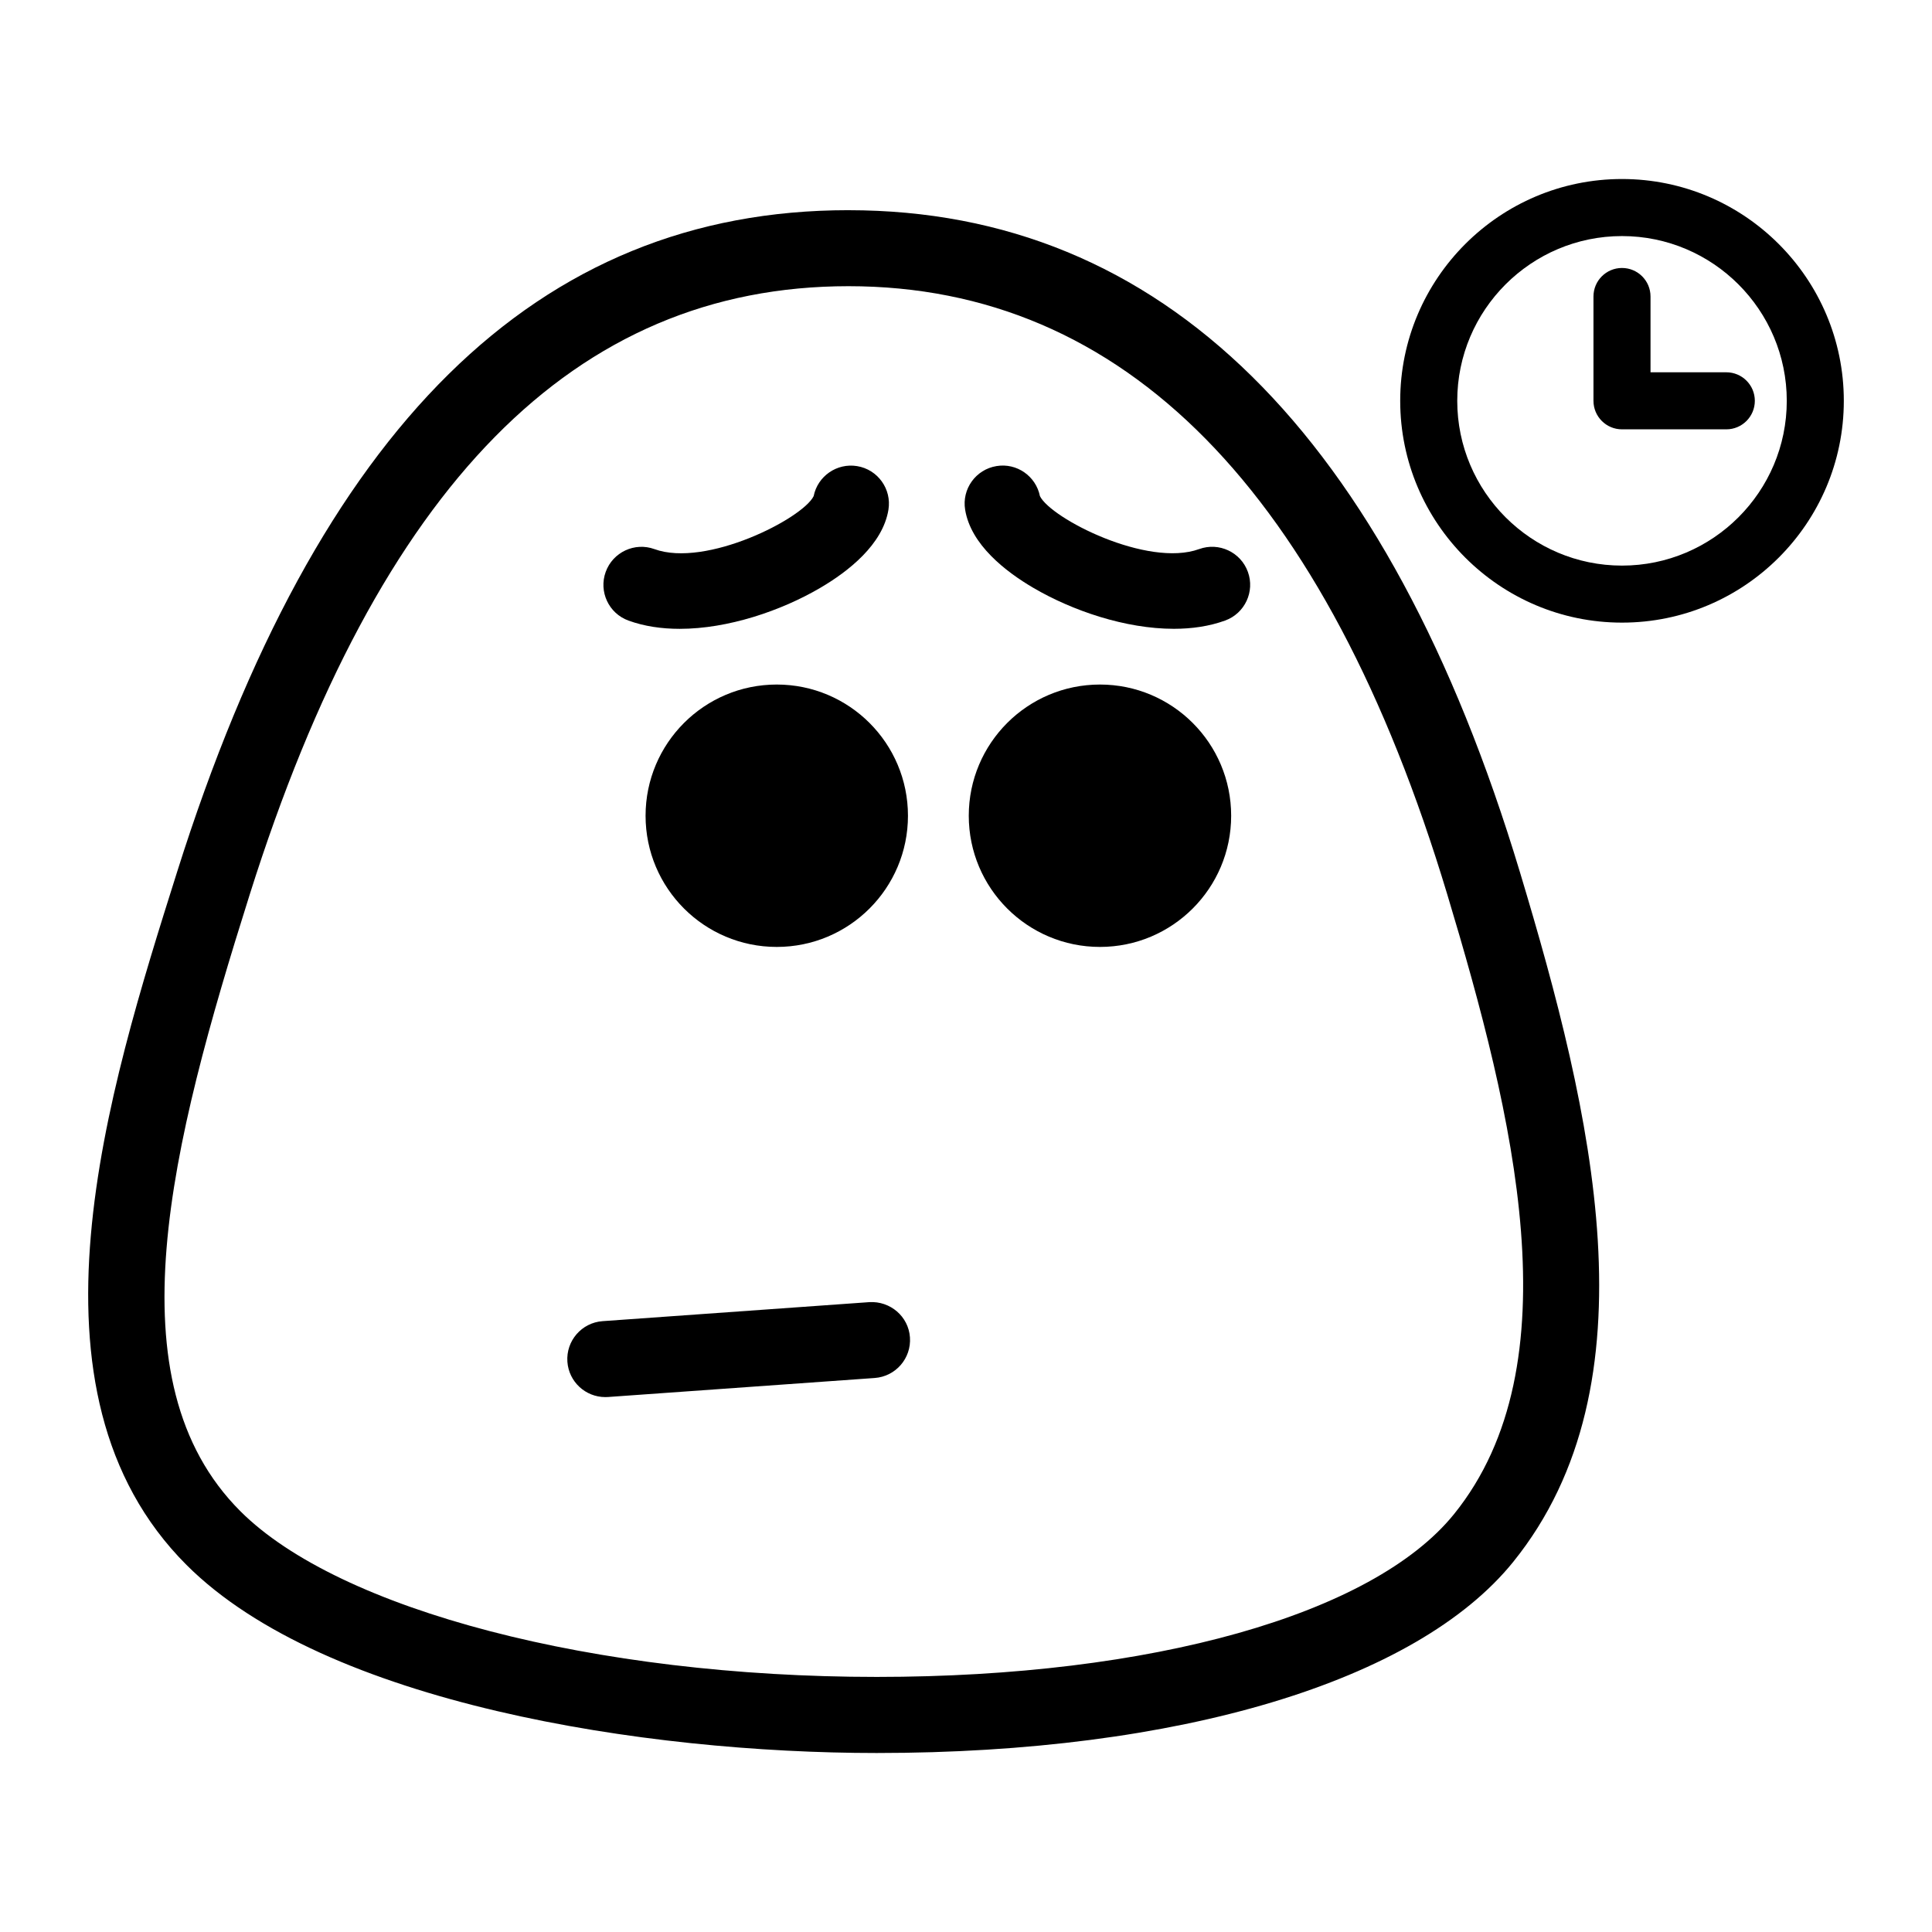 <?xml version="1.0" encoding="UTF-8"?>
<!-- Uploaded to: ICON Repo, www.iconrepo.com, Generator: ICON Repo Mixer Tools -->
<svg fill="#000000" width="800px" height="800px" version="1.1" viewBox="144 144 512 512" xmlns="http://www.w3.org/2000/svg">
 <g>
  <path d="m368.85 199.7c-82.484 0-140.68 57.359-177.91 175.35-18.344 58.117-43.469 137.71 2.484 183.67 36.781 36.781 121.52 49.844 182.91 49.844 79.996 0 143.05-18.922 168.67-50.629 38.215-47.312 20.969-119.14 1.809-182.76-35.078-116.43-94.953-175.47-177.96-175.47zm160.48 345.56c-21.508 26.605-80.125 43.141-152.99 43.141-74.605 0-142.38-17.652-168.66-43.938-34.445-34.449-18.48-96.922 2.484-163.36 34.238-108.52 86.152-161.26 158.7-161.26 73.066 0 126.45 54.215 158.66 161.13 17.672 58.684 33.848 124.61 1.812 164.28z"/>
  <path d="m374.38 489.08-70.68 5.039c-5.551 0.395-9.73 5.215-9.336 10.766 0.379 5.305 4.801 9.355 10.039 9.355 0.242 0 0.484-0.012 0.727-0.02l70.68-5.039c5.551-0.402 9.73-5.215 9.336-10.777-0.391-5.547-5.223-9.652-10.766-9.324z"/>
  <path d="m384.62 360.18c0 19.199-15.566 34.766-34.77 34.766-19.199 0-34.766-15.566-34.766-34.766 0-19.203 15.566-34.77 34.766-34.77 19.203 0 34.77 15.566 34.77 34.77"/>
  <path d="m470.27 360.18c0 19.199-15.566 34.766-34.77 34.766-19.199 0-34.766-15.566-34.766-34.766 0-19.203 15.566-34.77 34.766-34.77 19.203 0 34.77 15.566 34.77 34.77"/>
  <path d="m461.79 289.51c-13.703 4.977-39.285-8.105-42.199-14.035-1.062-5.297-6.137-8.855-11.504-7.961-5.496 0.898-9.219 6.074-8.316 11.566 1.508 9.234 10.66 16.359 18.078 20.707 10.348 6.066 24.41 10.852 37.23 10.852 4.793 0 9.406-0.672 13.586-2.188 5.234-1.895 7.934-7.68 6.035-12.906-1.895-5.227-7.684-7.934-12.91-6.035z"/>
  <path d="m310.55 308.46c4.188 1.523 8.801 2.188 13.586 2.188 12.816 0 26.883-4.785 37.23-10.852 7.418-4.348 16.57-11.473 18.078-20.707 0.898-5.492-2.828-10.672-8.316-11.566-5.356-0.871-10.445 2.664-11.504 7.961-2.918 5.93-28.492 19.016-42.199 14.035-5.219-1.895-11.008 0.805-12.906 6.035-1.898 5.227 0.797 11.008 6.031 12.906z"/>
  <path d="m573.85 191.44c-32.414 0-58.781 26.371-58.781 58.781s26.363 58.781 58.781 58.781c32.41 0 58.781-26.371 58.781-58.781s-26.375-58.781-58.781-58.781zm0 102.45c-24.078 0-43.664-19.59-43.664-43.664 0-24.078 19.59-43.664 43.664-43.664 24.07 0 43.664 19.59 43.664 43.664 0 24.074-19.59 43.664-43.664 43.664z"/>
  <path d="m601.49 242.66h-20.086v-20.086c0-4.176-3.387-7.559-7.559-7.559-4.176 0-7.559 3.379-7.559 7.559v27.645c0 4.176 3.379 7.559 7.559 7.559h27.645c4.172 0 7.559-3.379 7.559-7.559 0-4.18-3.387-7.559-7.559-7.559z"/>
 </g>
</svg>